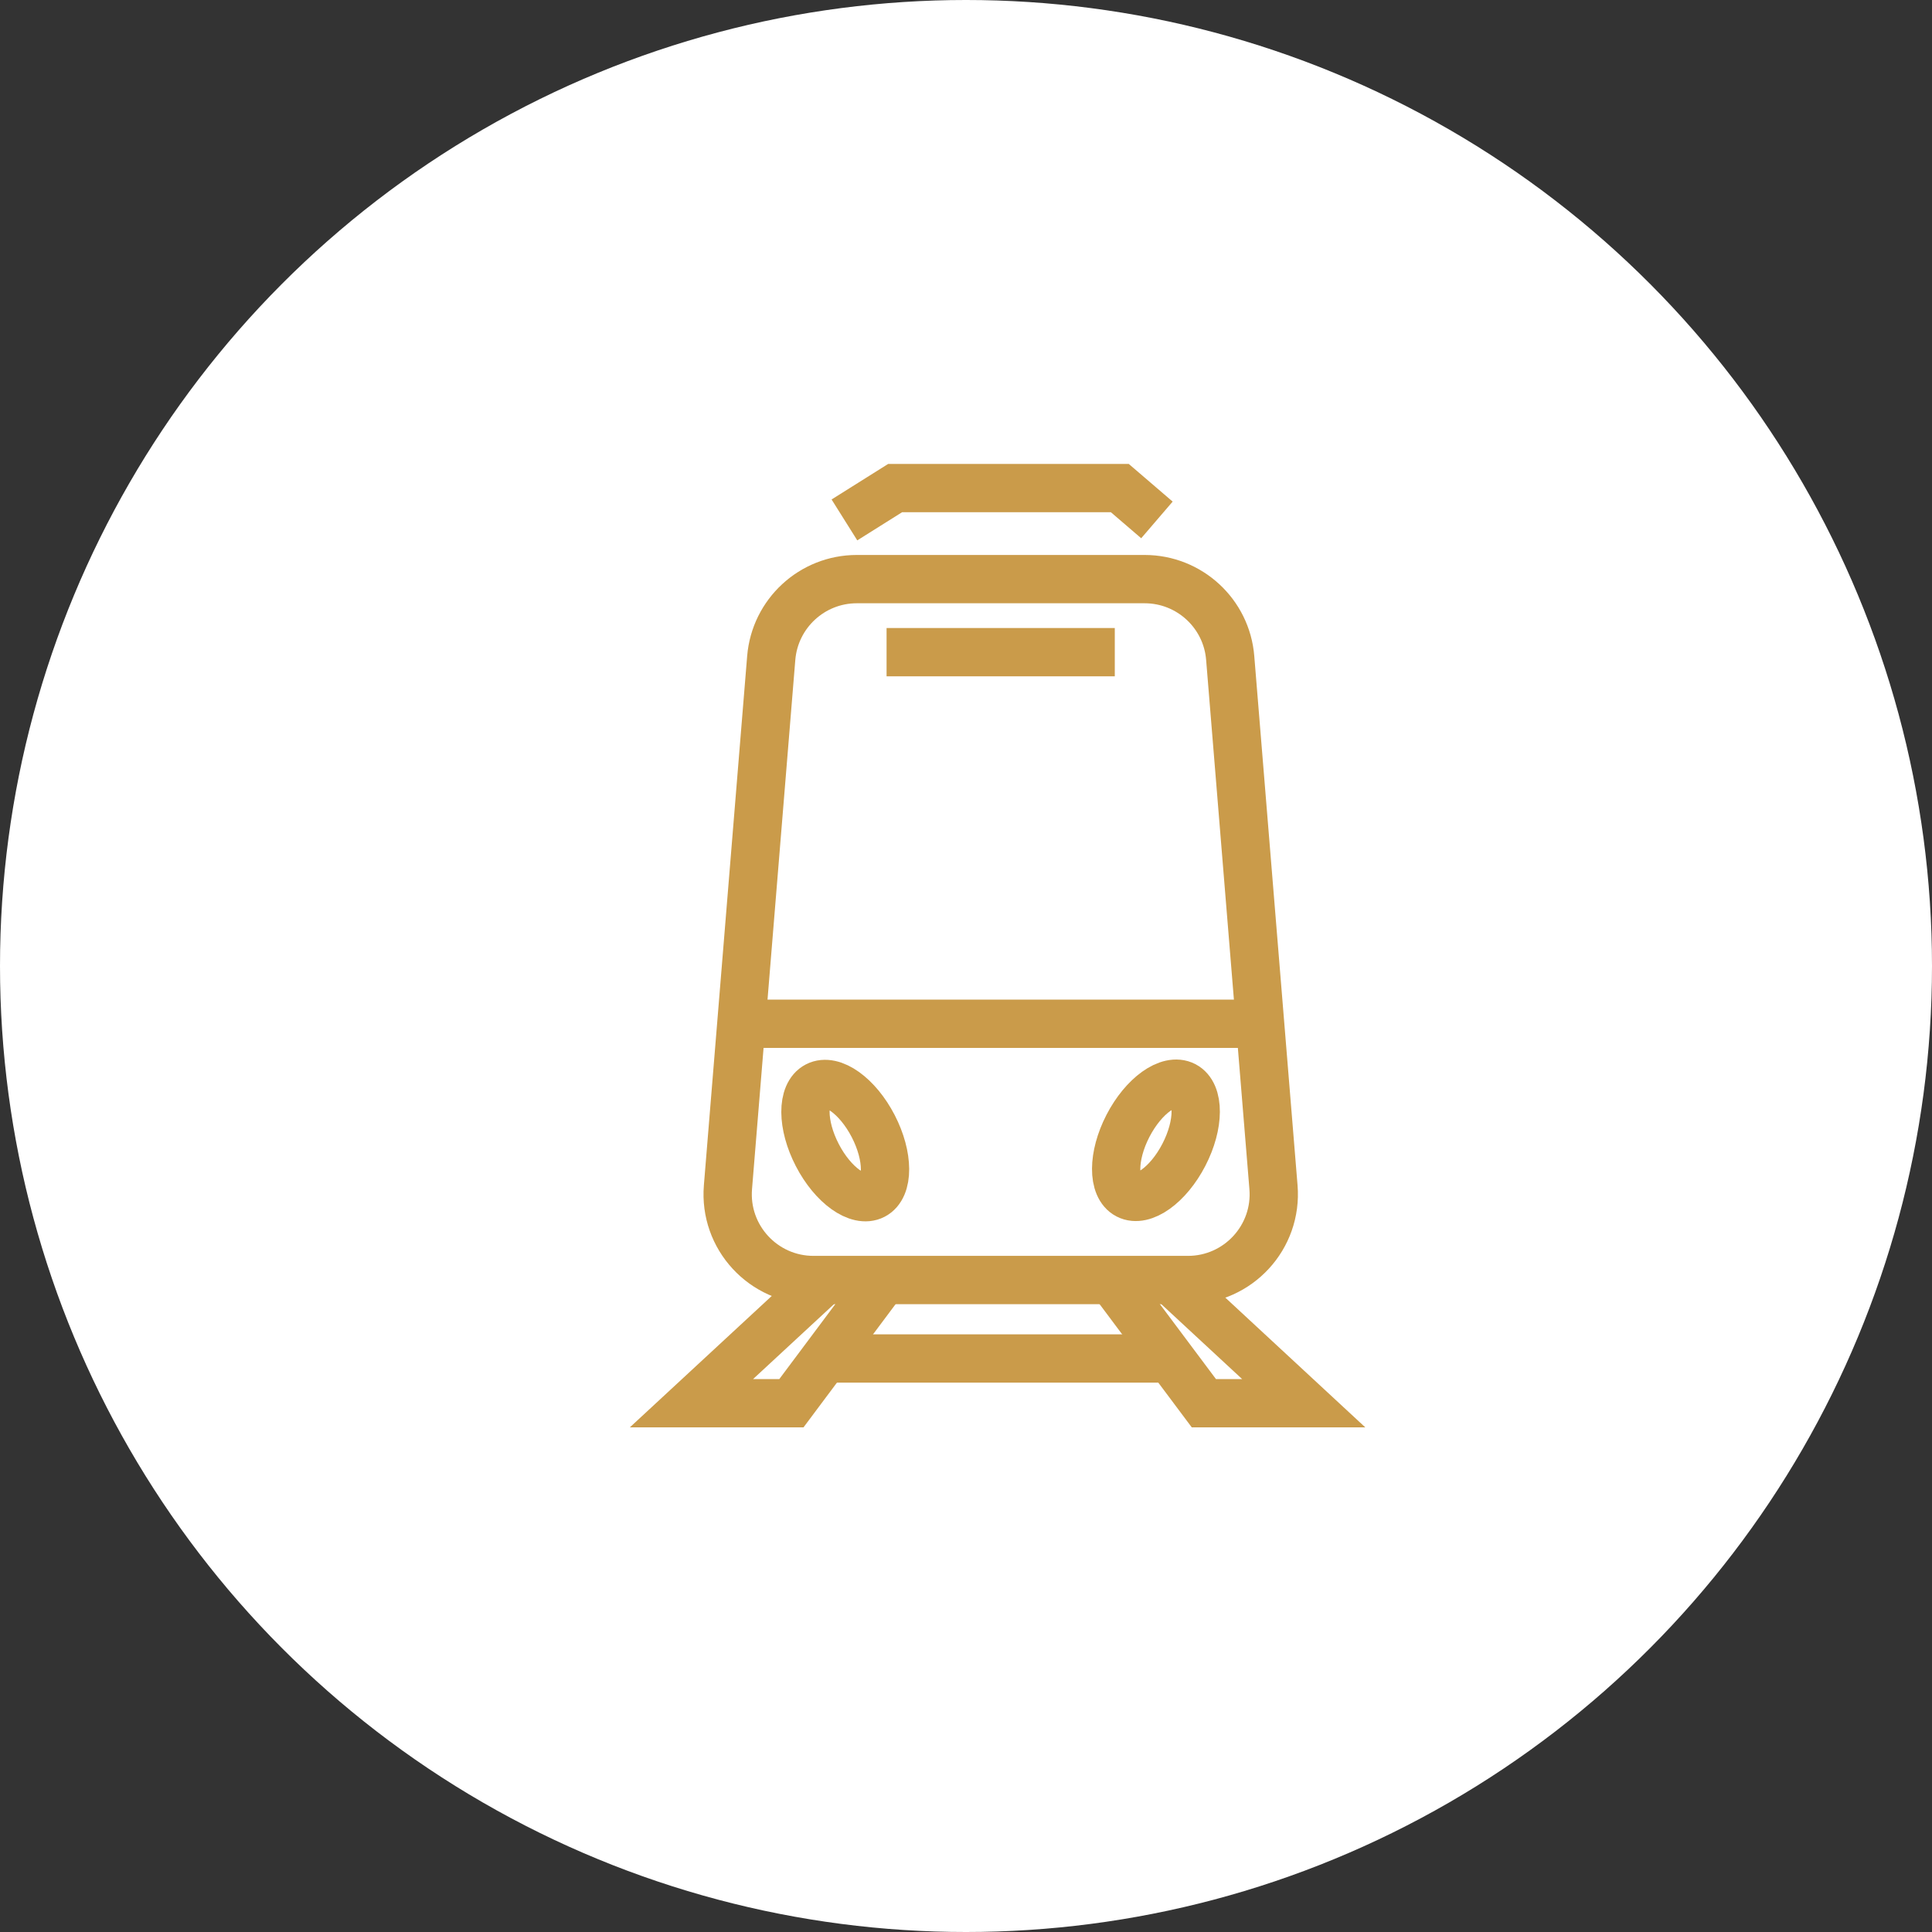 <?xml version="1.0" encoding="UTF-8"?> <svg xmlns="http://www.w3.org/2000/svg" width="80" height="80" viewBox="0 0 80 80" fill="none"><rect x="0" y="0" width="80" height="80" fill="#333333" stroke="none"/><circle cx="40" cy="40" r="40" fill="white"></circle><path d="M49.185 53.003H33.685C31.608 53.003 29.972 51.23 30.143 49.158L31.935 27.247C32.087 25.402 33.628 23.98 35.477 23.98H47.398C49.247 23.98 50.793 25.402 50.94 27.247L52.732 49.158C52.903 51.23 51.267 53.003 49.19 53.003H49.185Z" stroke="#CA9B4A" stroke-width="2" stroke-miterlimit="10"></path><path d="M34.966 21.529L37.066 20.21H46.369L47.906 21.529" stroke="#CA9B4A" stroke-width="2" stroke-miterlimit="10"></path><path d="M34.141 53.003L28.631 58.105H32.77L36.583 53.003" stroke="#CA9B4A" stroke-width="2" stroke-miterlimit="10"></path><path d="M48.48 53.003L53.985 58.105H49.85L46.033 53.003" stroke="#CA9B4A" stroke-width="2" stroke-miterlimit="10"></path><path d="M30.774 42.392H52.102" stroke="#CA9B4A" stroke-width="2" stroke-miterlimit="10"></path><path d="M36.171 49.495C36.811 49.164 36.805 47.882 36.158 46.63C35.511 45.379 34.468 44.632 33.828 44.963C33.188 45.294 33.194 46.577 33.842 47.828C34.489 49.08 35.532 49.826 36.171 49.495Z" stroke="#CA9B4A" stroke-width="2" stroke-miterlimit="10"></path><path d="M49.023 47.816C49.67 46.565 49.676 45.282 49.037 44.951C48.397 44.62 47.354 45.367 46.707 46.618C46.06 47.87 46.054 49.152 46.693 49.483C47.333 49.814 48.376 49.068 49.023 47.816Z" stroke="#CA9B4A" stroke-width="2" stroke-miterlimit="10"></path><path d="M36.711 27.005H46.161" stroke="#CA9B4A" stroke-width="2" stroke-miterlimit="10"></path><path d="M34.154 56.252H48.521" stroke="#CA9B4A" stroke-width="2" stroke-miterlimit="10"></path></svg> 